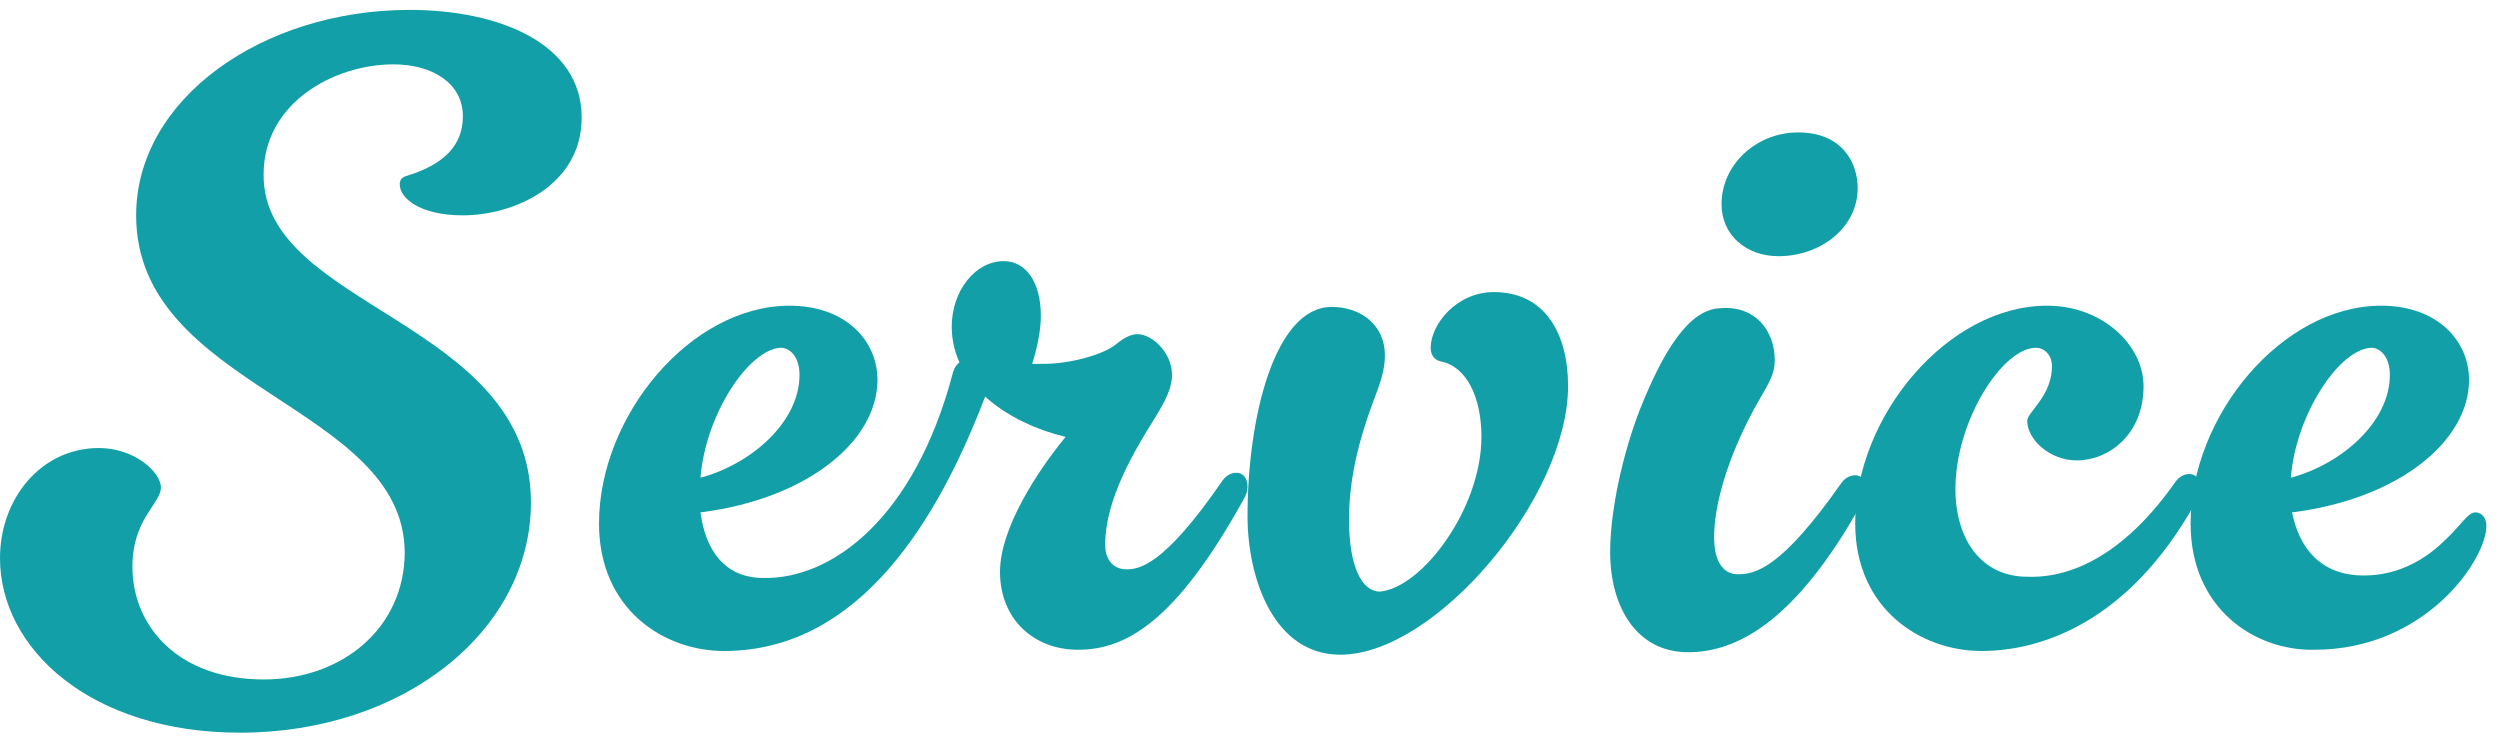 <?xml version="1.0" encoding="utf-8"?>
<!-- Generator: Adobe Illustrator 27.8.1, SVG Export Plug-In . SVG Version: 6.00 Build 0)  -->
<svg version="1.1" id="レイヤー_1" xmlns="http://www.w3.org/2000/svg" xmlns:xlink="http://www.w3.org/1999/xlink" x="0px"
	 y="0px" viewBox="0 0 202 60" style="enable-background:new 0 0 202 60;" xml:space="preserve">
<style type="text/css">
	.st0{fill:#139FA7;}
</style>
<g>
	<g>
		<g>
			<path class="st0" d="M42.9,40.6c0,10.3-10.2,18.6-23.5,18.6C7.3,59.2,0,52.4,0,45.1c0-4.8,3.3-8.9,8-8.9c2.8,0,5,1.9,5,3.2
				s-2.3,2.5-2.3,6.4c0,4.8,3.7,9.1,10.6,9.1c6.4,0,11.4-4.2,11.4-10.3C32.6,32.7,11,31.4,11,17.4C11,8,21.2,0.8,33.1,0.8
				C40.3,0.8,47,3.5,47,9.5c0,5.5-5.5,7.9-9.6,7.9c-3.5,0-5.1-1.4-5.1-2.5c0-0.4,0.2-0.6,0.6-0.7c2.9-0.9,4.5-2.4,4.5-4.8
				c0-2.7-2.5-4.2-5.6-4.2c-4.8,0-10.5,3.1-10.5,8.9C21.2,24.9,42.9,25.9,42.9,40.6z"/>
		</g>
		<g>
			<path class="st0" d="M77,30.1c0.2-0.7,0.6-1,1.2-1c0.7,0,1.6,0.7,1.6,1.9c0,0.4-0.1,0.9-0.3,1.3c-3.7,9.6-10,20.3-21,20.3
				c-4.9,0-10.1-3.4-10.1-10.3c0-8.7,7.4-17.6,15.4-17.6c4.5,0,7.1,2.8,7.1,6c0,4.9-5.6,9.6-14.3,10.7c0.4,3,1.9,5.3,5.1,5.3
				C67.2,46.8,73.9,41.9,77,30.1z M56.6,38.6c4.1-1.1,8-4.5,8-8.3c0-1.5-0.8-2.2-1.5-2.2C60.5,28.2,57,33.5,56.6,38.6z"/>
		</g>
		<g>
			<path class="st0" d="M83.4,29.4h0.9c2.1,0,4.8-0.7,5.9-1.6c0.7-0.6,1.3-0.8,1.7-0.8c1.2,0,2.8,1.5,2.8,3.3c0,1.1-0.6,2.2-1.4,3.5
				c-1.7,2.7-4,6.6-4,10.2c0,1.4,0.8,2,1.7,2c1,0,3-0.2,7.8-7.2c0.3-0.4,0.7-0.6,1.1-0.6c0.5,0,0.9,0.4,0.9,1.1
				c0,0.4-0.1,0.7-0.4,1.2c-5.4,9.7-9.4,12-13.3,12c-3.6,0-6.3-2.5-6.3-6.3c0-3.5,3-8.1,5.3-10.9c-4.6-1.1-9.2-4.2-9.2-8.9
				c0-2.9,1.9-5.3,4.2-5.3c1.8,0,3,1.7,3,4.4C84.1,26.5,83.9,27.8,83.4,29.4z"/>
		</g>
		<g>
			<path class="st0" d="M119.7,35.3c0-3.2-1.2-5.7-3.3-6.1c-0.4-0.1-0.8-0.4-0.8-1.1c0-1.9,2.1-4.5,5.1-4.5c4.1,0,6,3.3,6,7.6
				c0,9-10.7,21.7-18.4,21.7c-5.4,0-7.5-6.2-7.5-11.2c0-8,2.2-16.9,6.8-16.9c2.4,0,4.3,1.5,4.3,3.9c0,1.3-0.4,2.3-1,3.9
				c-1,2.7-1.9,5.9-1.9,9.4c0,3.7,1,5.8,2.5,5.8C114.9,47.5,119.7,41.1,119.7,35.3z"/>
		</g>
		<g>
			<path class="st0" d="M143.4,29.1c0,1.3-0.6,2-1.7,4c-2.2,4.1-3.2,7.8-3.2,10.3c0,2.2,0.9,3,1.9,3c1.4,0,3.5-0.4,8.4-7.4
				c0.3-0.4,0.7-0.6,1.1-0.6c0.5,0,0.9,0.4,0.9,1.1c0,0.4-0.1,0.7-0.4,1.2c-5.4,9.7-10.2,12-14,12c-4.2,0-6.3-3.7-6.3-8.1
				c0-3.3,1-7.9,2.4-11.5c1.8-4.5,3.9-8.2,6.6-8.2C141.8,24.7,143.4,26.7,143.4,29.1z M139.1,16.5c0-3.2,2.8-5.8,6.2-5.8
				c3.5,0,4.8,2.4,4.8,4.5c0,3.2-3,5.5-6.4,5.5C141.1,20.7,139.1,19,139.1,16.5z"/>
		</g>
		<g>
			<path class="st0" d="M175.8,38.9c0.3-0.4,0.7-0.6,1.1-0.6c0.5,0,0.9,0.4,0.9,1.1c0,0.4-0.1,0.7-0.4,1.2c-5.4,9.7-12.5,12-17.3,12
				c-4.9,0-10.2-3.4-10.2-10.3c0-8.7,7.5-17.6,15.5-17.6c4.5,0,7.8,3.2,7.8,6.5c0,3.9-2.8,6-5.4,6c-2.2,0-4-1.7-4-3.2
				c0-0.7,2-2,2-4.4c0-0.9-0.6-1.5-1.3-1.5c-2.7,0-6.5,5.9-6.5,11.4c0,4.1,2.1,7.1,5.8,7.1C166.2,46.7,170.9,45.9,175.8,38.9z"/>
		</g>
		<g>
			<path class="st0" d="M177,42.3c0-8.7,7.4-17.6,15.4-17.6c4.5,0,7.1,2.8,7.1,6c0,4.9-5.6,9.6-14.3,10.7c0.6,3,2.4,5.1,5.8,5.1
				c3,0,5.2-1.5,6.6-2.9c1.2-1.1,1.8-2.2,2.4-2.2c0.5,0,0.9,0.4,0.9,1.1c0,2.7-4.9,10-13.9,10C182.2,52.6,177,49.2,177,42.3z
				 M185.1,38.6c4.1-1.1,8-4.5,8-8.3c0-1.5-0.8-2.2-1.5-2.2C189,28.2,185.5,33.5,185.1,38.6z"/>
		</g>
	</g>
</g>
</svg>
